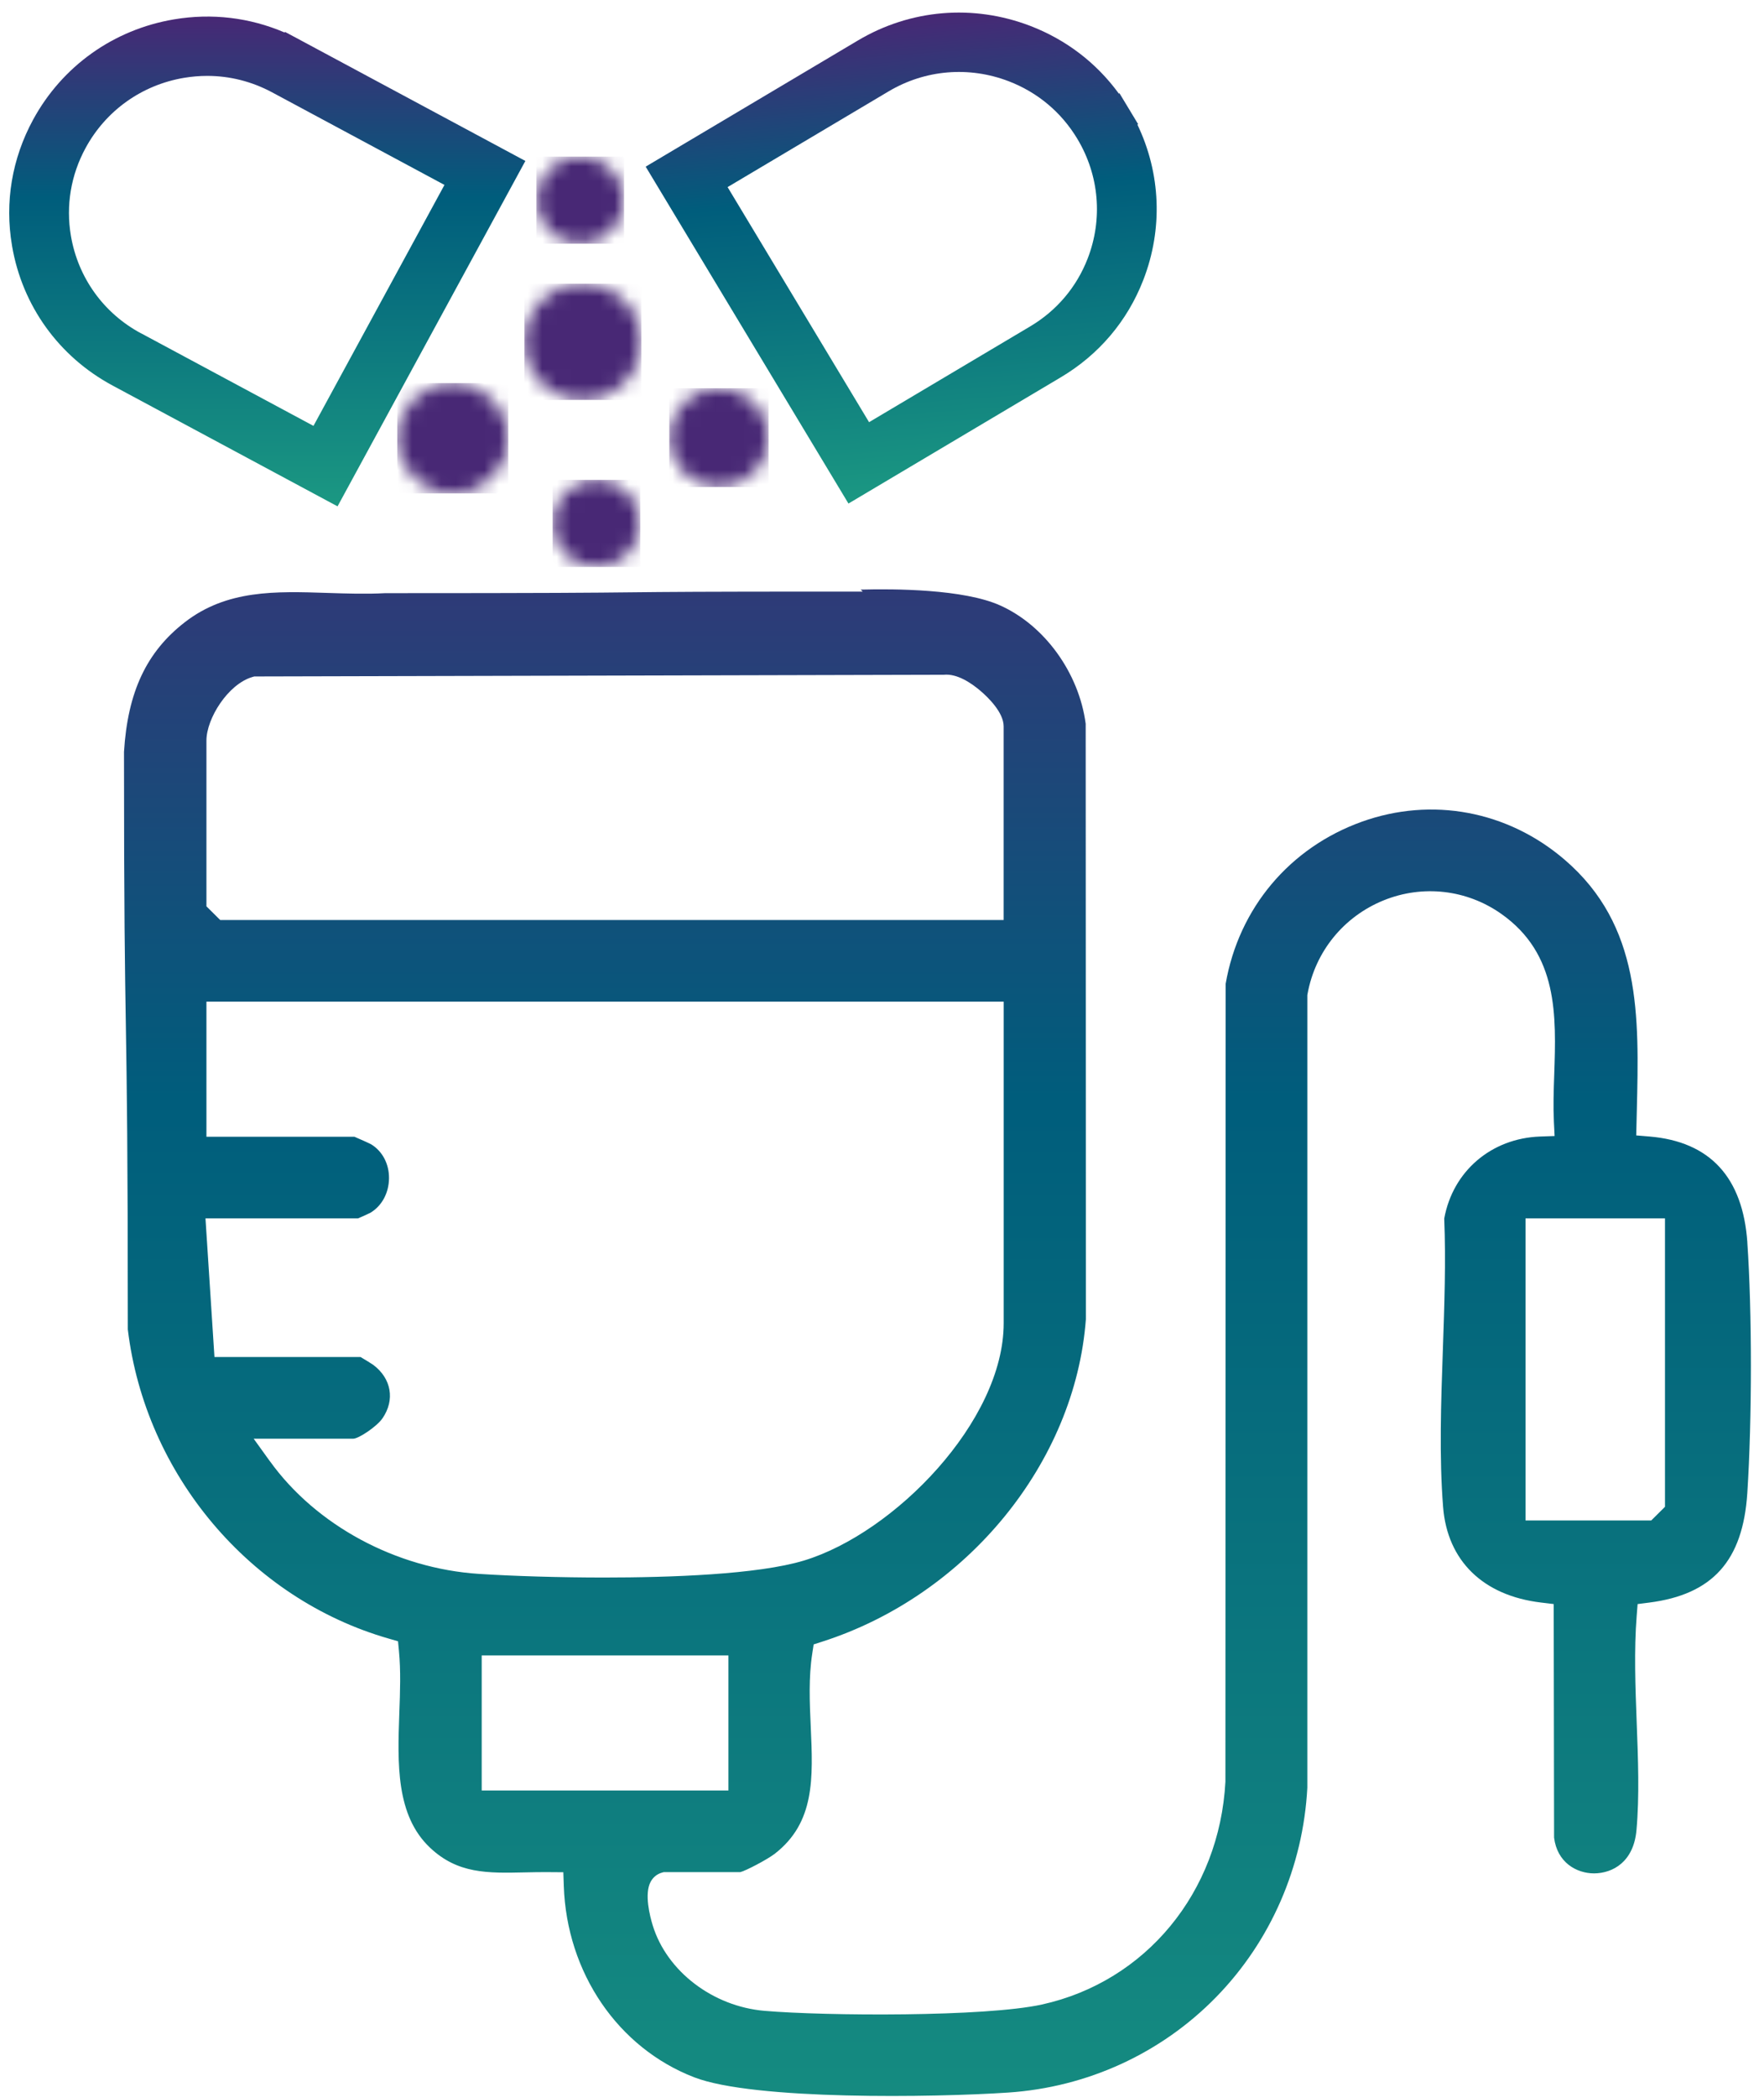 <svg width="122" height="145" viewBox="0 0 122 145" fill="none" xmlns="http://www.w3.org/2000/svg">
<g clip-path="url(#clip0_15_7012)">
<path d="M19.709 2.202L19.685 2.248C17.274 1.211 14.648 0.899 12.039 1.339C7.858 2.041 4.307 4.568 2.289 8.276C0.826 10.97 0.32 13.983 0.829 16.969L0.836 17.019C1.546 21.154 4.079 24.665 7.788 26.657L23.345 35.009L36.335 11.128L20.98 2.884L19.705 2.202H19.709ZM9.753 23.047C7.167 21.659 5.4 19.204 4.905 16.313C4.548 14.213 4.898 12.109 5.922 10.226C7.329 7.64 9.81 5.874 12.726 5.382C13.261 5.293 13.796 5.247 14.328 5.247C15.887 5.247 17.413 5.631 18.817 6.383L30.74 12.785L21.68 29.446L9.757 23.044L9.753 23.047Z" fill="url(#paint0_linear_15_7012)"/>
<path d="M78.663 8.614L78.716 8.588L77.424 6.448L77.382 6.475C75.836 4.351 73.735 2.743 71.248 1.788C67.301 0.276 62.961 0.643 59.338 2.796L44.656 11.522L58.68 34.815L73.362 26.089C75.998 24.524 77.973 22.197 79.073 19.355C80.44 15.837 80.281 11.978 78.663 8.614ZM60.104 29.187L50.321 12.936L61.458 6.317C63.982 4.817 67.01 4.561 69.765 5.618C71.763 6.386 73.405 7.761 74.508 9.596C76.024 12.119 76.285 15.138 75.222 17.882C74.452 19.861 73.078 21.482 71.242 22.571L60.104 29.19V29.187Z" fill="url(#paint1_linear_15_7012)"/>
<mask id="mask0_15_7012" style="mask-type:luminance" maskUnits="userSpaceOnUse" x="27" y="26" width="9" height="9">
<path d="M27.475 30.3C27.475 32.406 29.195 34.116 31.316 34.116C33.436 34.116 35.154 32.406 35.154 30.3C35.154 28.193 33.436 26.486 31.316 26.486C29.195 26.486 27.475 28.193 27.475 30.3Z" fill="white"/>
</mask>
<g mask="url(#mask0_15_7012)">
<path d="M35.154 26.486H27.475V34.116H35.154V26.486Z" fill="url(#paint2_linear_15_7012)"/>
</g>
<mask id="mask1_15_7012" style="mask-type:luminance" maskUnits="userSpaceOnUse" x="36" y="19" width="9" height="9">
<path d="M36.27 23.634C36.27 25.853 38.076 27.651 40.312 27.651C42.548 27.651 44.352 25.853 44.352 23.634C44.352 21.416 42.545 19.618 40.312 19.618C38.08 19.618 36.27 21.416 36.27 23.634Z" fill="white"/>
</mask>
<g mask="url(#mask1_15_7012)">
<path d="M44.352 19.618H36.27V27.651H44.352V19.618Z" fill="url(#paint3_linear_15_7012)"/>
</g>
<mask id="mask2_15_7012" style="mask-type:luminance" maskUnits="userSpaceOnUse" x="37" y="10" width="7" height="7">
<path d="M37.1 13.842C37.1 15.506 38.457 16.855 40.128 16.855C41.8 16.855 43.16 15.506 43.16 13.842C43.16 12.178 41.803 10.829 40.128 10.829C38.454 10.829 37.1 12.178 37.1 13.842Z" fill="white"/>
</mask>
<g mask="url(#mask2_15_7012)">
<path d="M43.16 10.826H37.1V16.851H43.16V10.826Z" fill="url(#paint4_linear_15_7012)"/>
</g>
<mask id="mask3_15_7012" style="mask-type:luminance" maskUnits="userSpaceOnUse" x="38" y="33" width="7" height="7">
<path d="M38.221 36.187C38.221 37.851 39.578 39.2 41.249 39.2C42.921 39.2 44.282 37.851 44.282 36.187C44.282 34.523 42.924 33.178 41.249 33.178C39.575 33.178 38.221 34.526 38.221 36.187Z" fill="white"/>
</mask>
<g mask="url(#mask3_15_7012)">
<path d="M44.282 33.178H38.221V39.2H44.282V33.178Z" fill="url(#paint5_linear_15_7012)"/>
</g>
<mask id="mask4_15_7012" style="mask-type:luminance" maskUnits="userSpaceOnUse" x="46" y="26" width="8" height="8">
<path d="M46.289 30.254C46.289 32.141 47.825 33.666 49.724 33.666C51.623 33.666 53.159 32.137 53.159 30.254C53.159 28.37 51.62 26.841 49.724 26.841C47.828 26.841 46.289 28.37 46.289 30.254Z" fill="white"/>
</mask>
<g mask="url(#mask4_15_7012)">
<path d="M53.159 26.841H46.289V33.67H53.159V26.841Z" fill="url(#paint6_linear_15_7012)"/>
</g>
<path d="M120.849 85.898C120.535 81.395 118.263 78.934 114.091 78.579L113.163 78.501L113.203 76.811C113.365 70.215 113.517 63.986 108.205 59.434C104.265 56.057 99.027 55.079 94.188 56.812C89.194 58.604 85.676 62.788 84.768 68.016L84.751 123.187C84.342 130.83 79.242 137.01 72.058 138.591C68.134 139.454 57.119 139.389 52.875 139.028C49.298 138.723 46.117 136.294 45.143 133.121C44.948 132.488 44.545 130.925 45.004 130.095C45.176 129.783 45.45 129.564 45.78 129.472L45.909 129.436H51.2C51.541 129.363 53.063 128.569 53.585 128.166C56.369 126.003 56.231 122.938 56.072 119.387C55.996 117.71 55.917 115.974 56.181 114.294L56.274 113.693L56.855 113.506C66.863 110.3 74.364 101.134 75.1 91.214C75.1 79.124 75.1 74.983 75.094 70.835C75.09 66.631 75.087 62.43 75.087 50.039C74.621 46.521 72.247 43.236 69.168 41.858C66.655 40.729 61.859 40.702 59.527 40.765L59.666 40.903H57.274C48.446 40.903 46.134 40.926 43.686 40.952C40.991 40.981 38.22 41.011 26.637 41.011C25.322 41.083 23.961 41.037 22.647 40.995C19.06 40.876 15.691 40.768 12.787 43.016C10.129 45.074 8.831 47.84 8.576 51.985C8.576 63.12 8.639 66.936 8.705 70.976C8.771 75.088 8.84 79.341 8.84 91.916C10.049 101.952 17.296 110.54 26.881 113.29L27.528 113.477L27.591 114.143C27.723 115.511 27.674 116.936 27.617 118.445C27.495 121.914 27.37 125.504 29.735 127.742C31.654 129.56 33.718 129.514 36.327 129.455C36.806 129.445 37.269 129.436 37.744 129.436L38.96 129.445L38.993 130.391C39.194 136.389 42.732 141.584 48.01 143.622C52.138 145.22 64.647 145.017 69.716 144.679C75.199 144.315 80.309 141.968 84.107 138.079C87.883 134.214 90.122 129.075 90.416 123.611V68.8L90.432 68.715C90.964 65.787 92.93 63.372 95.694 62.25C98.406 61.151 101.448 61.502 103.836 63.188C107.773 65.968 107.631 70.208 107.492 74.31C107.452 75.442 107.419 76.515 107.469 77.549L107.518 78.543L106.514 78.579C103.139 78.701 100.48 80.975 99.885 84.247C100.004 87.191 99.895 90.295 99.79 93.298C99.661 96.963 99.532 100.731 99.806 104.193C100.1 107.914 102.571 110.323 106.584 110.799L107.456 110.904L107.482 127.05C107.69 128.76 109.021 129.524 110.253 129.524C111.551 129.514 112.985 128.723 113.18 126.538C113.391 124.188 113.292 121.609 113.196 119.111C113.104 116.647 113.005 114.107 113.196 111.701L113.259 110.904L114.058 110.802C118.448 110.241 120.542 107.905 120.846 103.228C121.176 98.112 121.176 90.663 120.846 85.898H120.849ZM14.277 51.204C14.277 49.678 15.77 47.302 17.448 46.81L17.583 46.77L65.277 46.652C66.189 46.563 67.16 47.21 67.817 47.771C68.296 48.181 69.413 49.238 69.413 50.219V63.608H15.228L14.277 62.663V51.2V51.204ZM18.663 101.026L17.544 99.471H24.427C24.8 99.471 26.055 98.64 26.455 98.059C27.33 96.786 27.069 95.303 25.811 94.364C25.715 94.295 25.21 93.98 24.936 93.823H14.832L14.211 84.24H24.754C25.012 84.135 25.53 83.899 25.616 83.85C26.412 83.374 26.894 82.481 26.904 81.467C26.914 80.483 26.458 79.607 25.685 79.127C25.58 79.065 24.83 78.724 24.509 78.593H14.277V69.253H69.416V91.486C69.416 98.256 61.859 105.998 55.6 107.895C52.399 108.866 46.312 109.069 41.767 109.069C38.765 109.069 35.531 108.974 33.117 108.817C27.393 108.446 21.854 105.46 18.667 101.026H18.663ZM33.315 123.794V114.455H50.378V123.794H33.315ZM115.152 104.18L114.2 105.125H105.507V84.24H115.152V104.18Z" fill="url(#paint7_linear_15_7012)"/>
</g>
<defs>
<linearGradient id="paint0_linear_15_7012" x1="18.486" y1="1.145" x2="18.486" y2="35.009" gradientUnits="userSpaceOnUse">
<stop stop-color="#482875"/>
<stop offset="0.16" stop-color="#283F78"/>
<stop offset="0.37" stop-color="#005D7C"/>
<stop offset="1" stop-color="#1B9882"/>
</linearGradient>
<linearGradient id="paint1_linear_15_7012" x1="61.456" y1="1.191" x2="63.939" y2="34.422" gradientUnits="userSpaceOnUse">
<stop stop-color="#482875"/>
<stop offset="0.16" stop-color="#283F78"/>
<stop offset="0.37" stop-color="#005D7C"/>
<stop offset="1" stop-color="#1B9882"/>
</linearGradient>
<linearGradient id="paint2_linear_15_7012" x1="30.874" y1="46.987" x2="30.874" y2="143.334" gradientUnits="userSpaceOnUse">
<stop stop-color="#482875"/>
<stop offset="0.16" stop-color="#283F78"/>
<stop offset="0.37" stop-color="#005D7C"/>
<stop offset="1" stop-color="#1B9882"/>
</linearGradient>
<linearGradient id="paint3_linear_15_7012" x1="39.886" y1="47.667" x2="39.886" y2="144.127" gradientUnits="userSpaceOnUse">
<stop stop-color="#482875"/>
<stop offset="0.16" stop-color="#283F78"/>
<stop offset="0.37" stop-color="#005D7C"/>
<stop offset="1" stop-color="#1B9882"/>
</linearGradient>
<linearGradient id="paint4_linear_15_7012" x1="39.773" y1="43.7" x2="39.773" y2="140.047" gradientUnits="userSpaceOnUse">
<stop stop-color="#482875"/>
<stop offset="0.16" stop-color="#283F78"/>
<stop offset="0.37" stop-color="#005D7C"/>
<stop offset="1" stop-color="#1B9882"/>
</linearGradient>
<linearGradient id="paint5_linear_15_7012" x1="40.801" y1="48.121" x2="40.801" y2="144.468" gradientUnits="userSpaceOnUse">
<stop stop-color="#482875"/>
<stop offset="0.16" stop-color="#283F78"/>
<stop offset="0.37" stop-color="#005D7C"/>
<stop offset="1" stop-color="#1B9882"/>
</linearGradient>
<linearGradient id="paint6_linear_15_7012" x1="49.357" y1="45.854" x2="49.357" y2="142.201" gradientUnits="userSpaceOnUse">
<stop stop-color="#482875"/>
<stop offset="0.16" stop-color="#283F78"/>
<stop offset="0.37" stop-color="#005D7C"/>
<stop offset="1" stop-color="#1B9882"/>
</linearGradient>
<linearGradient id="paint7_linear_15_7012" x1="64.838" y1="1.49" x2="64.838" y2="170.732" gradientUnits="userSpaceOnUse">
<stop stop-color="#482875"/>
<stop offset="0.12" stop-color="#482875"/>
<stop offset="0.26" stop-color="#283F78"/>
<stop offset="0.44" stop-color="#005D7C"/>
<stop offset="0.51" stop-color="#03657C"/>
<stop offset="0.83" stop-color="#148980"/>
<stop offset="1" stop-color="#1B9882"/>
</linearGradient>
<clipPath id="clip0_15_7012">
<rect width="120.458" height="144.052" fill="white" transform="translate(0.639 0.866)"/>
</clipPath>
</defs>
</svg>
